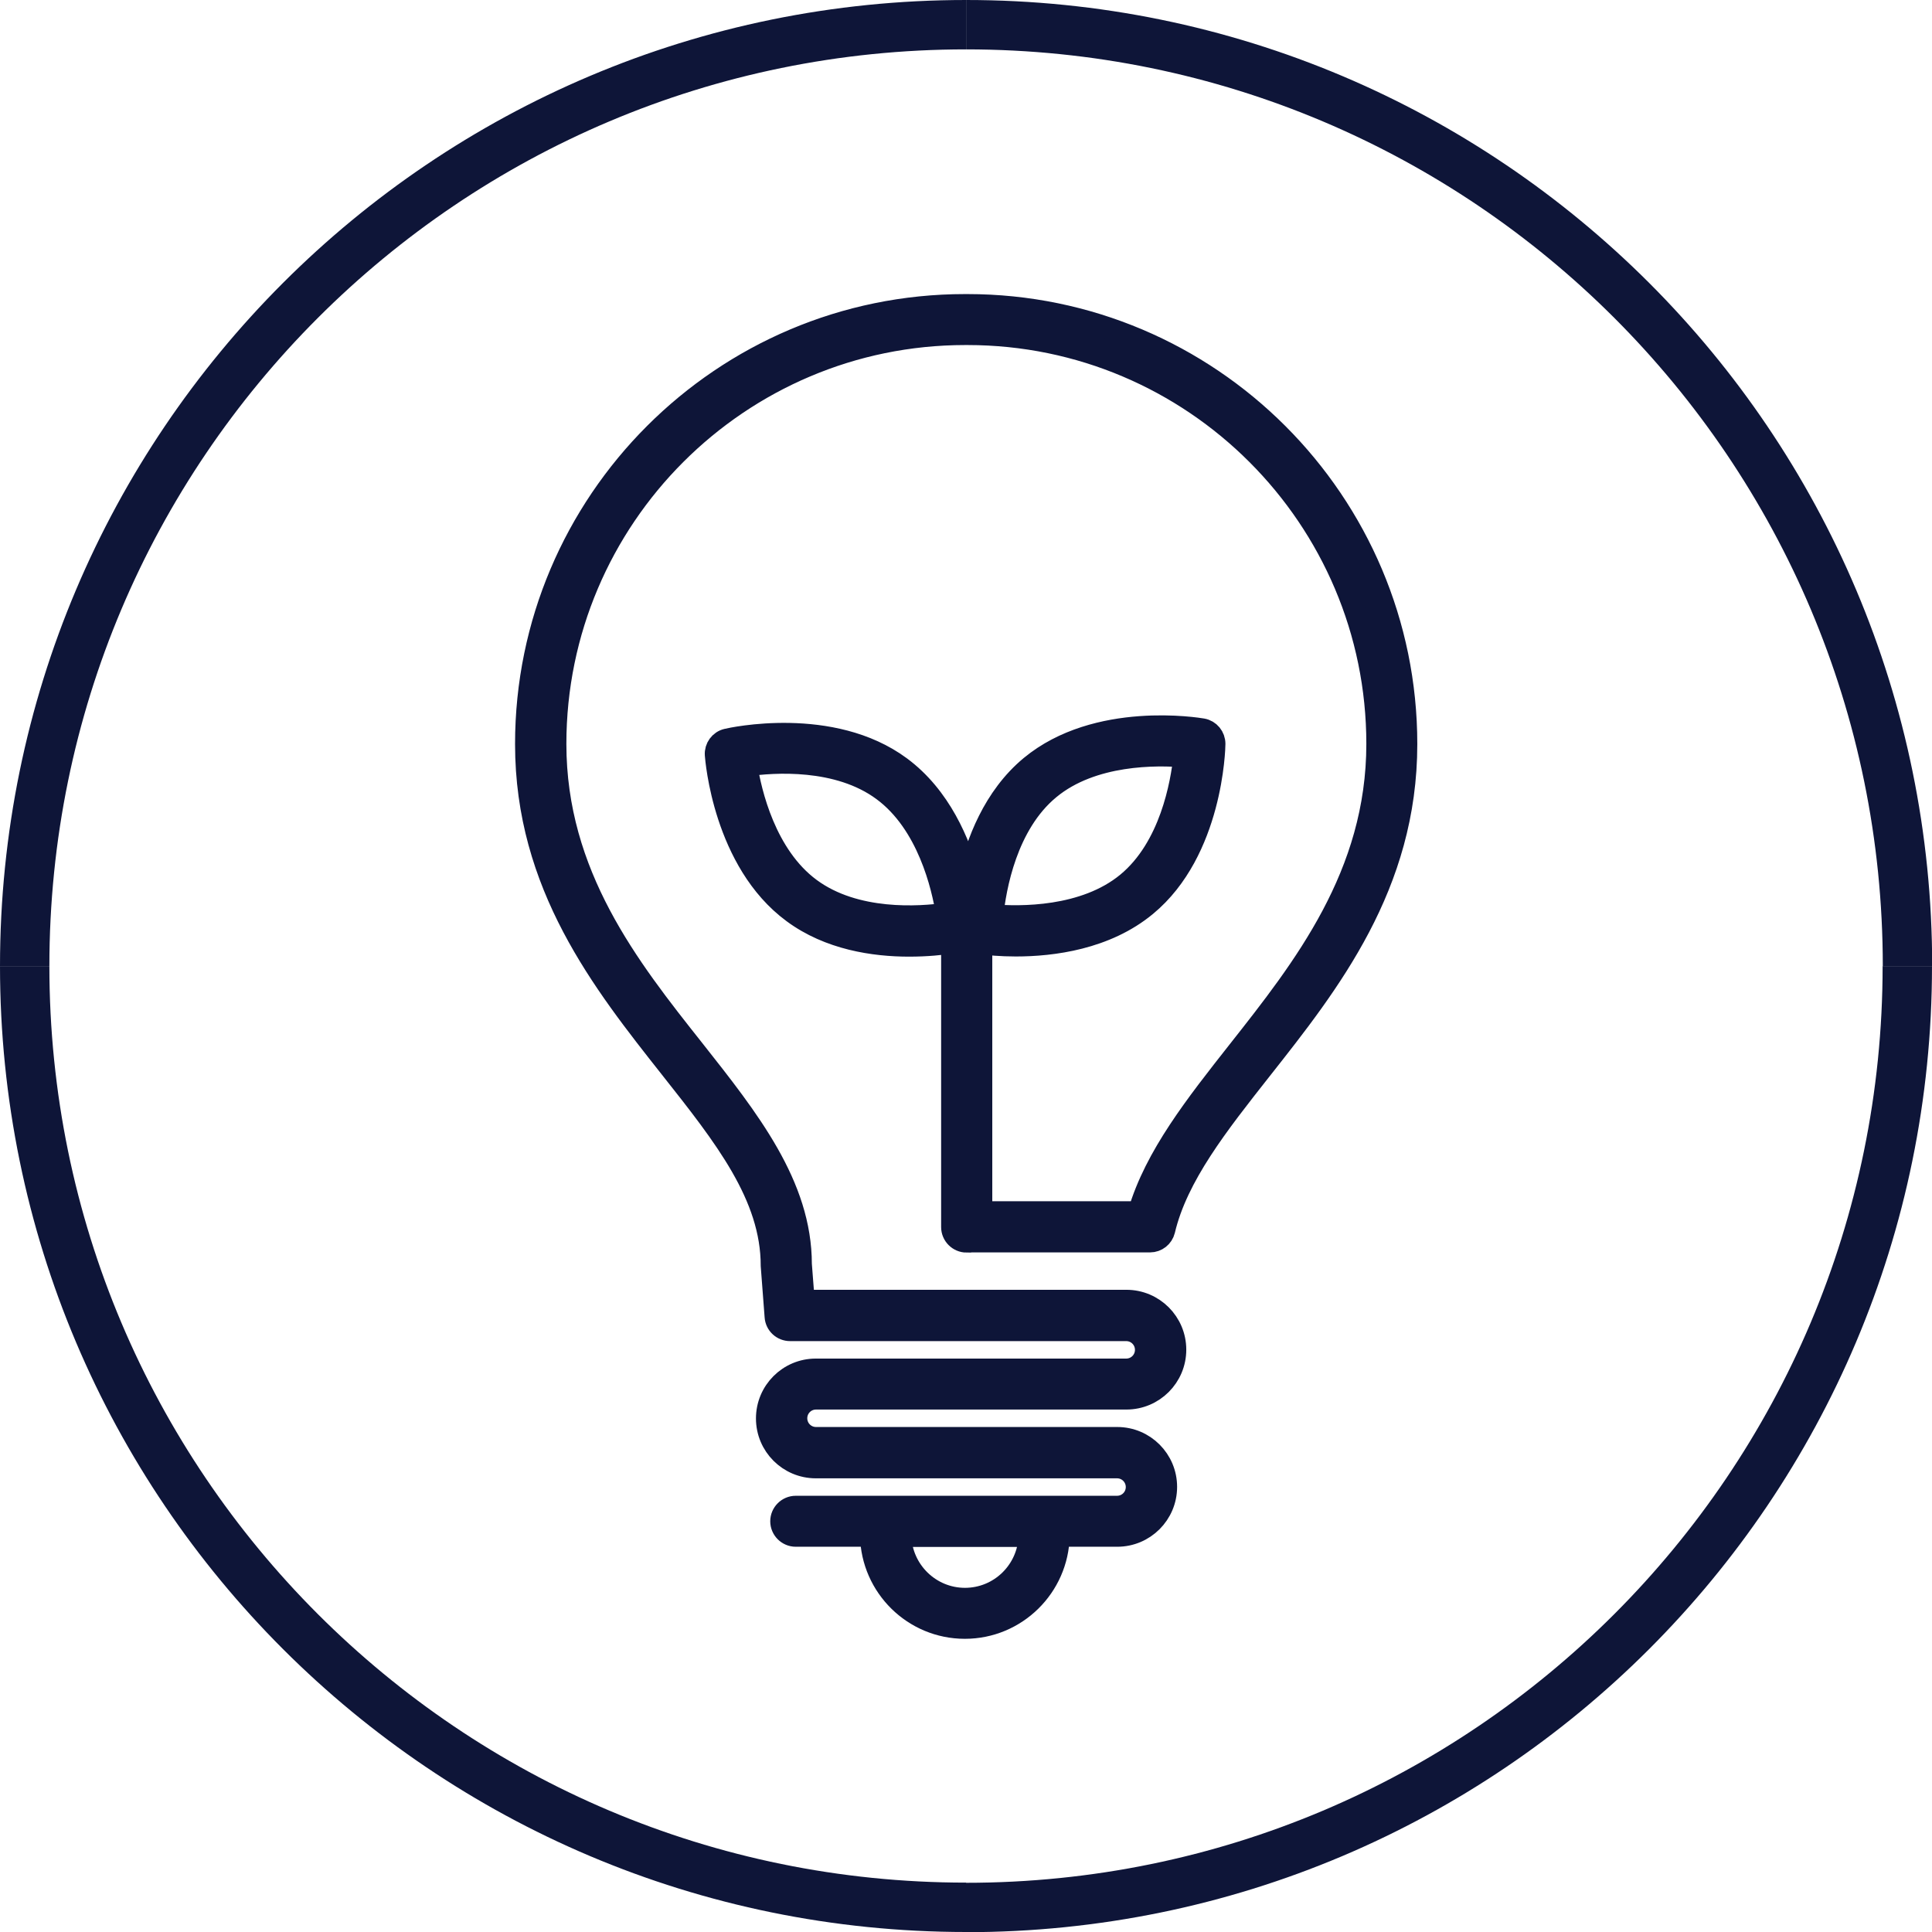 <?xml version="1.0" encoding="UTF-8"?>
<svg id="Layer_1" data-name="Layer 1" xmlns="http://www.w3.org/2000/svg" viewBox="0 0 109.55 109.55">
  <defs>
    <style>
      .cls-1 {
        fill: #0e1538;
        stroke-width: 1.25px;
      }

      .cls-1, .cls-2 {
        stroke: #0e1538;
        stroke-miterlimit: 10;
      }

      .cls-2 {
        fill: none;
        stroke-width: 2.8px;
      }
    </style>
  </defs>
  <path class="cls-1" d="M54.82,70.39h10.39c.38,0,.71-.26.8-.63.73-3.09,3.05-6.02,5.5-9.13,3.86-4.89,8.23-10.43,8.23-18.44,0-13.72-11.16-24.89-24.89-24.89h-.13c-13.72,0-24.89,11.16-24.89,24.89,0,8.01,4.36,13.51,8.2,18.37,3.07,3.88,5.73,7.24,5.73,11.21l.22,2.89c.03.43.39.76.82.76h19.06c.62,0,1.12.5,1.12,1.12s-.5,1.12-1.12,1.12h-17.6c-1.53,0-2.77,1.24-2.77,2.77s1.24,2.77,2.77,2.77h17.08c.62,0,1.12.5,1.12,1.12s-.5,1.12-1.12,1.12h-18.22c-.45,0-.82.37-.82.82s.37.82.82.82h4.27c.06,2.89,2.42,5.22,5.32,5.22s5.26-2.33,5.32-5.22h3.32c1.53,0,2.77-1.24,2.77-2.77s-1.24-2.77-2.77-2.77h-17.08c-.62,0-1.12-.5-1.12-1.12s.5-1.12,1.12-1.12h17.6c1.53,0,2.77-1.24,2.77-2.77s-1.24-2.77-2.77-2.77h-18.3l-.16-2.07c0-4.48-2.96-8.21-6.08-12.16-3.68-4.64-7.84-9.91-7.84-17.35,0-12.82,10.43-23.24,23.24-23.24h.13c12.82,0,23.24,10.43,23.24,23.24,0,7.44-4.19,12.74-7.88,17.42-2.41,3.06-4.7,5.96-5.64,9.14h-8.94v-15.25c.41.05,1.1.12,1.96.12,2.07,0,5.1-.38,7.38-2.27,3.74-3.09,3.88-8.92,3.88-9.16,0-.4-.28-.75-.68-.82-.24-.04-5.98-1-9.73,2.1-2.1,1.74-3.07,4.34-3.51,6.33-.53-1.98-1.63-4.62-3.89-6.29-3.9-2.88-9.59-1.62-9.83-1.56-.39.09-.66.46-.63.86.02.25.47,6.05,4.38,8.93,2.05,1.52,4.6,1.89,6.58,1.89,1.01,0,1.86-.09,2.44-.18v16.14c0,.45.37.82.82.82h0ZM54.72,90.66c-1.99,0-3.61-1.59-3.67-3.57h7.33c-.06,1.98-1.67,3.57-3.67,3.57h0ZM59.5,44.72c2.44-2.02,6.11-1.96,7.66-1.83-.16,1.55-.79,5.16-3.23,7.18-2.44,2.02-6.12,1.96-7.66,1.83.16-1.55.78-5.16,3.23-7.18h0ZM45.94,50.4c-2.55-1.88-3.38-5.46-3.62-7,1.54-.22,5.2-.48,7.75,1.41,2.55,1.88,3.38,5.46,3.62,7-1.54.22-5.19.48-7.75-1.41h0Z"/>
  <g>
    <path class="cls-2" d="M54.78,1.4c29.48,0,53.38,23.9,53.38,53.38"/>
    <path class="cls-2" d="M1.4,54.78C1.4,25.3,25.3,1.4,54.78,1.4"/>
    <path class="cls-2" d="M54.78,108.15C25.3,108.15,1.4,84.25,1.4,54.78"/>
    <path class="cls-2" d="M108.15,54.78c0,29.48-23.9,53.38-53.38,53.38"/>
  </g>
</svg>